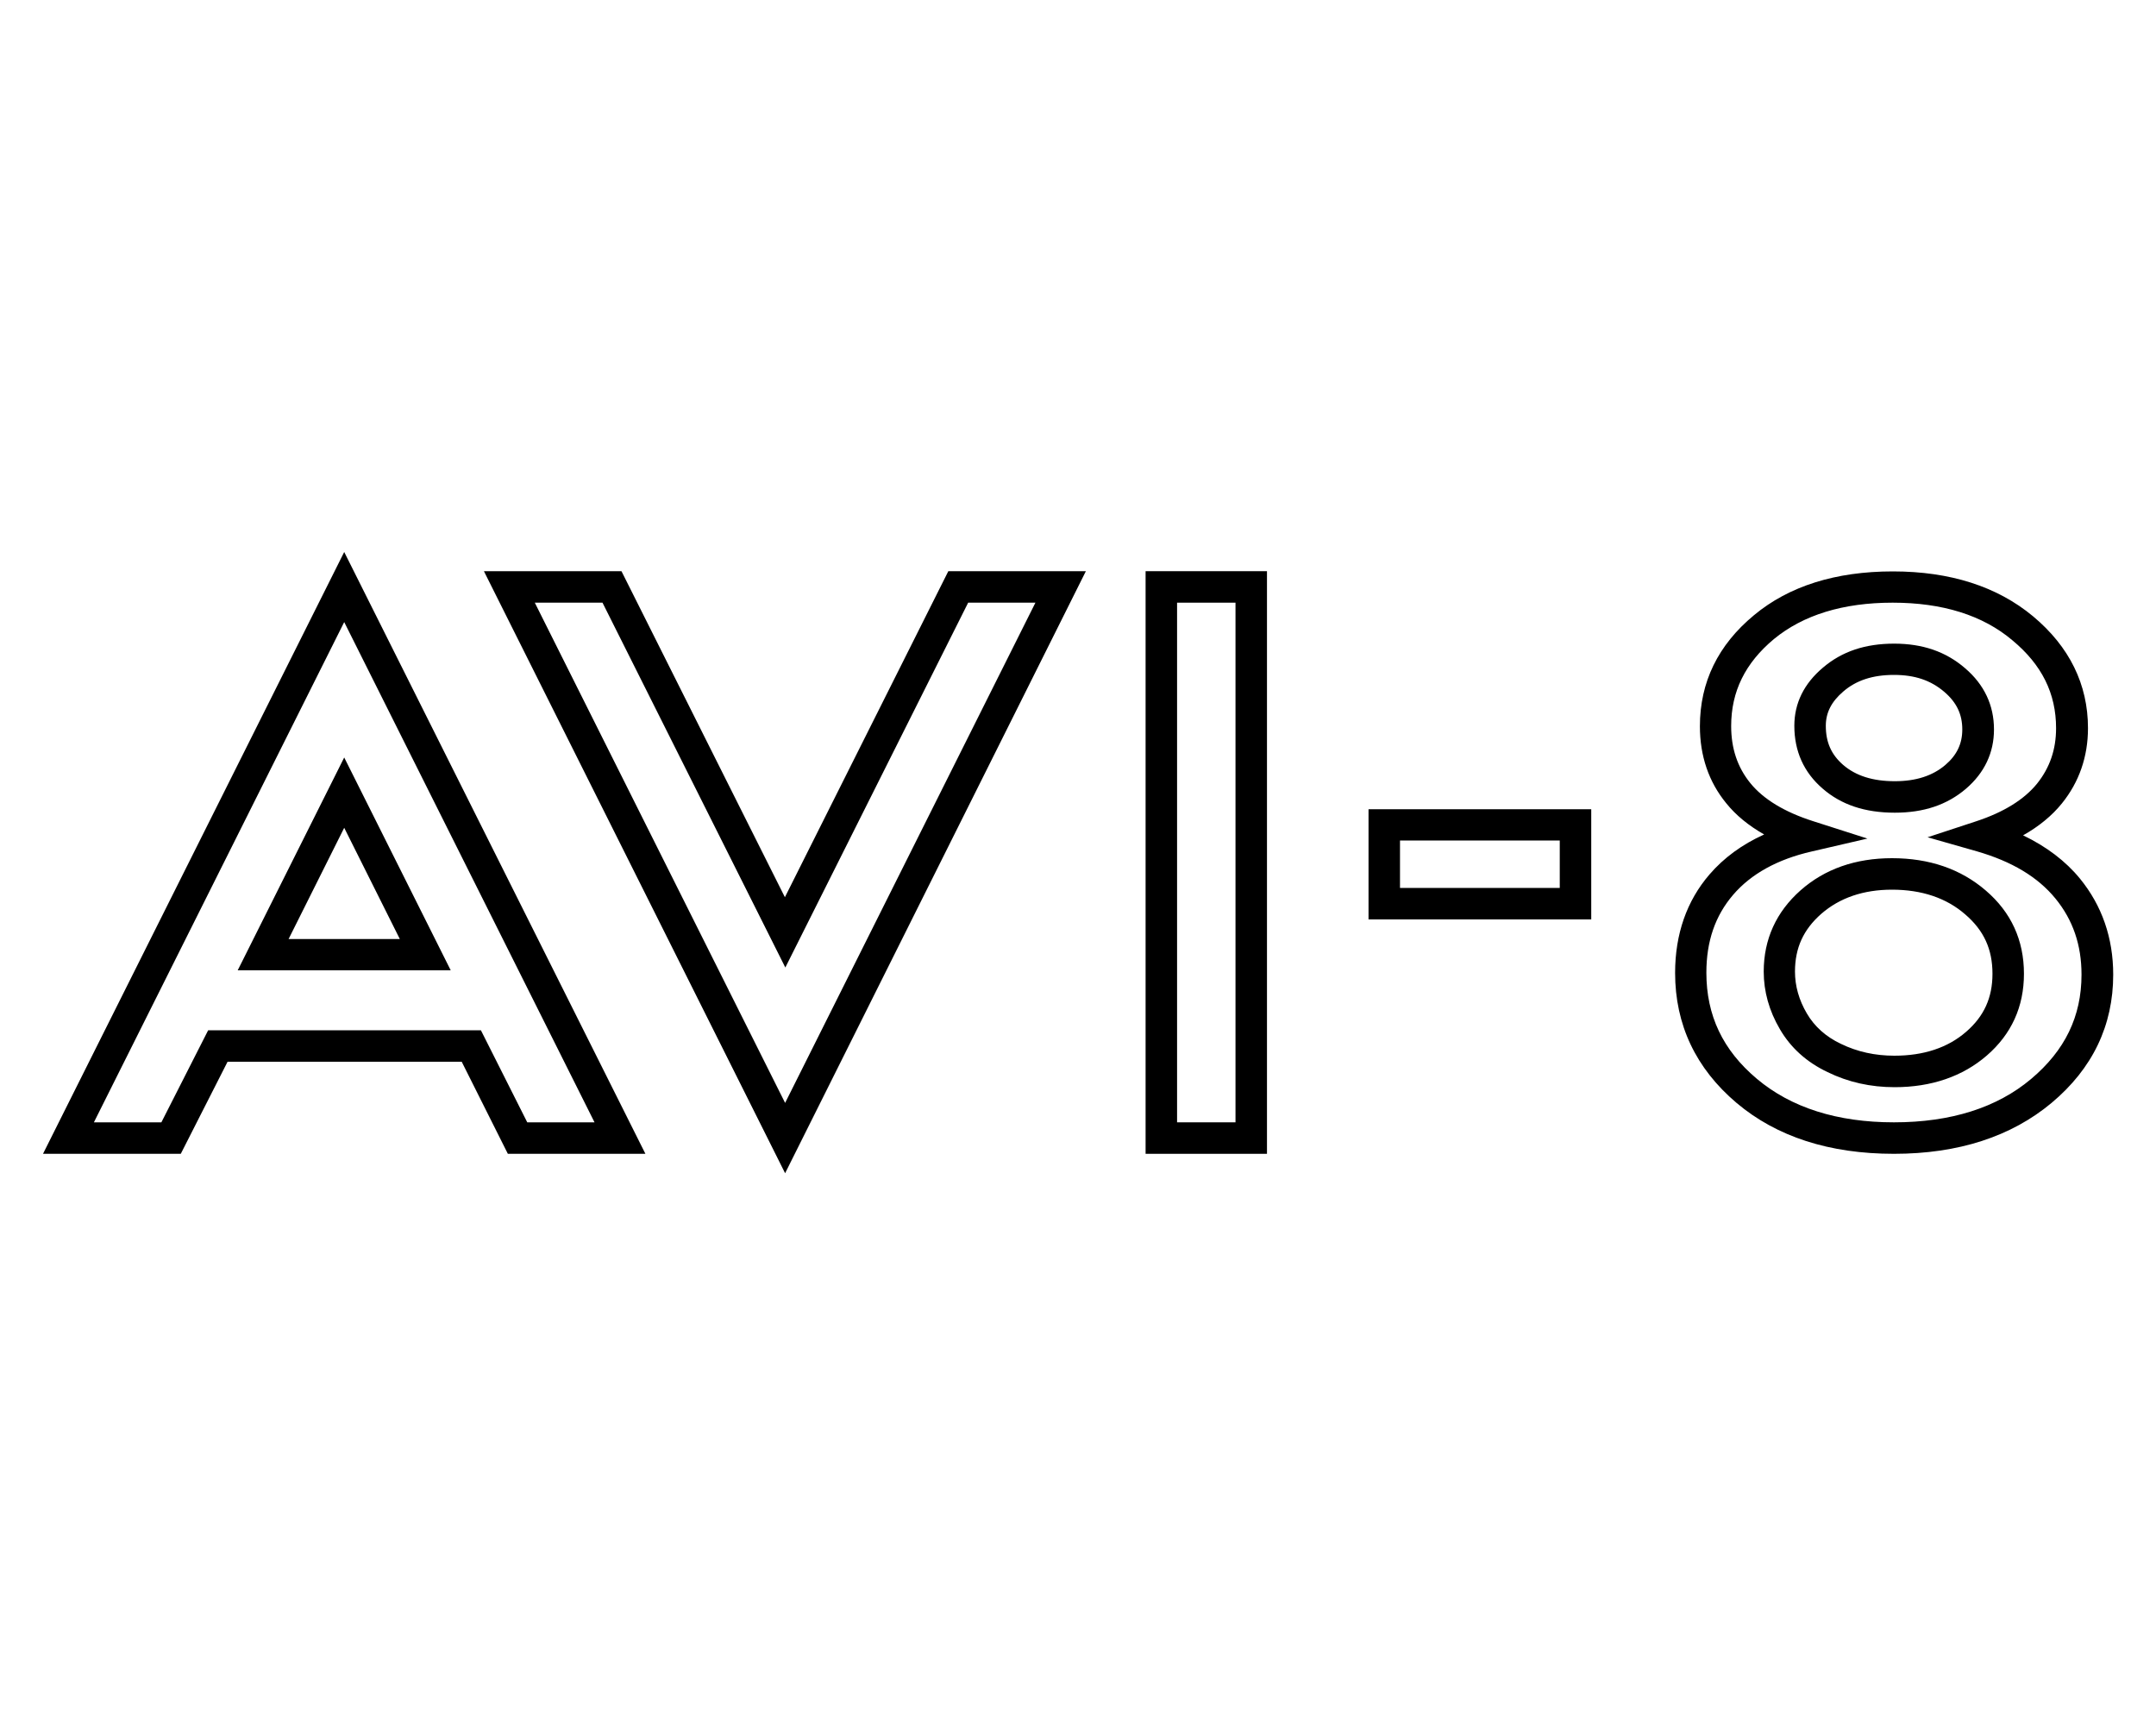 <?xml version="1.0" encoding="utf-8"?><!--Generator: Adobe Illustrator 25.4.1, SVG Export Plug-In . SVG Version: 6.00 Build 0)--><svg xmlns="http://www.w3.org/2000/svg" xmlns:xlink="http://www.w3.org/1999/xlink" xml:space="preserve" id="Слой_1" x="0px" y="0px" style="enable-background:new 0 0 1000 800" version="1.1" viewBox="0 0 1000 800"><style type="text/css">.st0{fill-rule:evenodd;clip-rule:evenodd;}</style><g><g transform="translate(-1226, -5212)"><g transform="translate(0, 4524)"><g transform="translate(0, 643)"><g transform="translate(86.06, 45)"><g transform="translate(1140.792, 0)"><path d="M133,435.5h51.6l-25.8-51.6L133,435.5z M208.2,450h-98.8l49.4-98.7L208.2,450z M243.7,520.5h31.2
							l-116.1-232l-116.1,232H74l21.7-42.7h126.5L243.7,520.5z M298.5,535.1h-63.8l-21.4-42.7H104.7L83,535.1H19.1l139.7-279.1
							L298.5,535.1z" class="st0"/><path d="M247.2,279.5l116.1,232l116.1-232h-31.2l-84.8,169.2l-84.8-169.2H247.2z M363.3,544.1L223.6,264.9h63.8
							l75.8,151.2l75.8-151.2h63.8L363.3,544.1z" class="st0"/><path d="M545.1,520.5h27.1v-241h-27.1V520.5z M586.8,535.1h-56.3V264.9h56.3V535.1z" class="st0"/><path d="M648.5,411.8h74.1v-22h-74.1V411.8z M737.2,426.4H633.9v-51.1h103.3V426.4z" class="st0"/><path d="M877.6,313c-9.8,0-17.5,2.5-23.5,7.7l0,0c-5.5,4.7-8.1,9.8-8.1,15.9c0,7.6,2.5,13.3,8,18.1
							c5.9,5.1,13.8,7.6,24,7.6c9.8,0,17.5-2.5,23.4-7.5c5.4-4.6,7.9-9.9,7.9-16.5c0-7-2.6-12.5-8.3-17.4
							C894.7,315.5,887.3,313,877.6,313 M878,376.9c-13.9,0-24.9-3.7-33.5-11.2c-8.7-7.5-13.1-17.3-13.1-29.1
							c0-10.5,4.5-19.6,13.3-27c8.8-7.5,19.6-11.1,33-11.1c13.2,0,24,3.7,32.9,11.4c8.9,7.6,13.4,17.2,13.4,28.4
							c0,10.8-4.4,20.1-13,27.5C902.2,373.3,891.4,376.9,878,376.9 M876.7,412.6c-13.3,0-24.3,3.8-32.8,11.2
							c-8.3,7.3-12.2,15.8-12.2,26.8c0,6.6,1.8,13.1,5.5,19.4c3.5,6,8.8,10.8,15.8,14.1c7.6,3.7,15.9,5.5,24.8,5.5
							c13.6,0,24.8-3.7,33.3-11.1c8.3-7.2,12.2-15.8,12.2-26.9c0-11.4-4-20.1-12.6-27.5C901.9,416.4,890.4,412.6,876.7,412.6
							 M877.9,504.2c-11.1,0-21.5-2.3-31.1-7c-9.7-4.6-17.1-11.3-22.1-19.9c-5-8.5-7.5-17.5-7.5-26.7c0-15,5.8-27.7,17.1-37.7
							c11.2-9.9,25.5-14.9,42.4-14.9c17.3,0,31.9,5,43.5,15c11.8,10.1,17.7,23.1,17.7,38.6c0,15.3-5.8,28-17.2,37.9l0,0
							C909.5,499.2,895,504.2,877.9,504.2 M877,279.5c-23,0-41.5,5.7-55.1,16.9c-13.3,11.1-19.8,24.3-19.8,40.3
							c0,10.4,2.9,19.1,8.9,26.5c6.1,7.5,15.9,13.4,29,17.6l25.3,8.1l-25.9,6c-15.8,3.6-28.1,10.4-36.4,20.1
							c-8.3,9.7-12.4,21.5-12.4,36.1c0,19.8,7.6,35.9,23.4,49.2c15.9,13.4,37.3,20.2,63.6,20.2c26.4,0,47.8-6.8,63.6-20.1
							c15.7-13.2,23.4-29,23.4-48.4c0-13.8-4-25.4-12.1-35.3l0,0c-8.2-10-20.2-17.2-36.5-21.9l-22.8-6.5l22.5-7.4
							c12.8-4.2,22.3-10.1,28.3-17.5c5.9-7.4,8.8-15.8,8.8-25.7c0-16.1-6.6-29.4-20.2-40.7C918.8,285.3,900.1,279.5,877,279.5
							 M877.6,535.1c-29.9,0-54.4-7.9-73-23.6c-18.9-16-28.5-36.3-28.5-60.3c0-18,5.4-33.4,15.9-45.6c6.7-7.8,15.2-14,25.4-18.6
							c-7.2-4.1-13.1-8.9-17.6-14.5c-8.1-9.9-12.2-21.9-12.2-35.7c0-20.4,8.4-37.7,25.1-51.5c16.2-13.5,37.9-20.3,64.4-20.3
							c26.6,0,48.4,7,65,20.8c16.9,14.1,25.5,31.6,25.5,51.9c0,13.2-4.1,25-12.1,34.9c-4.6,5.7-10.7,10.7-18,14.8
							c10.8,5.2,19.7,11.9,26.4,20.1c10.2,12.5,15.4,27.5,15.4,44.5c0,23.6-9.6,43.6-28.6,59.5C932,527.1,907.5,535.1,877.6,535.1" class="st0"/></g></g></g></g></g></g></svg>